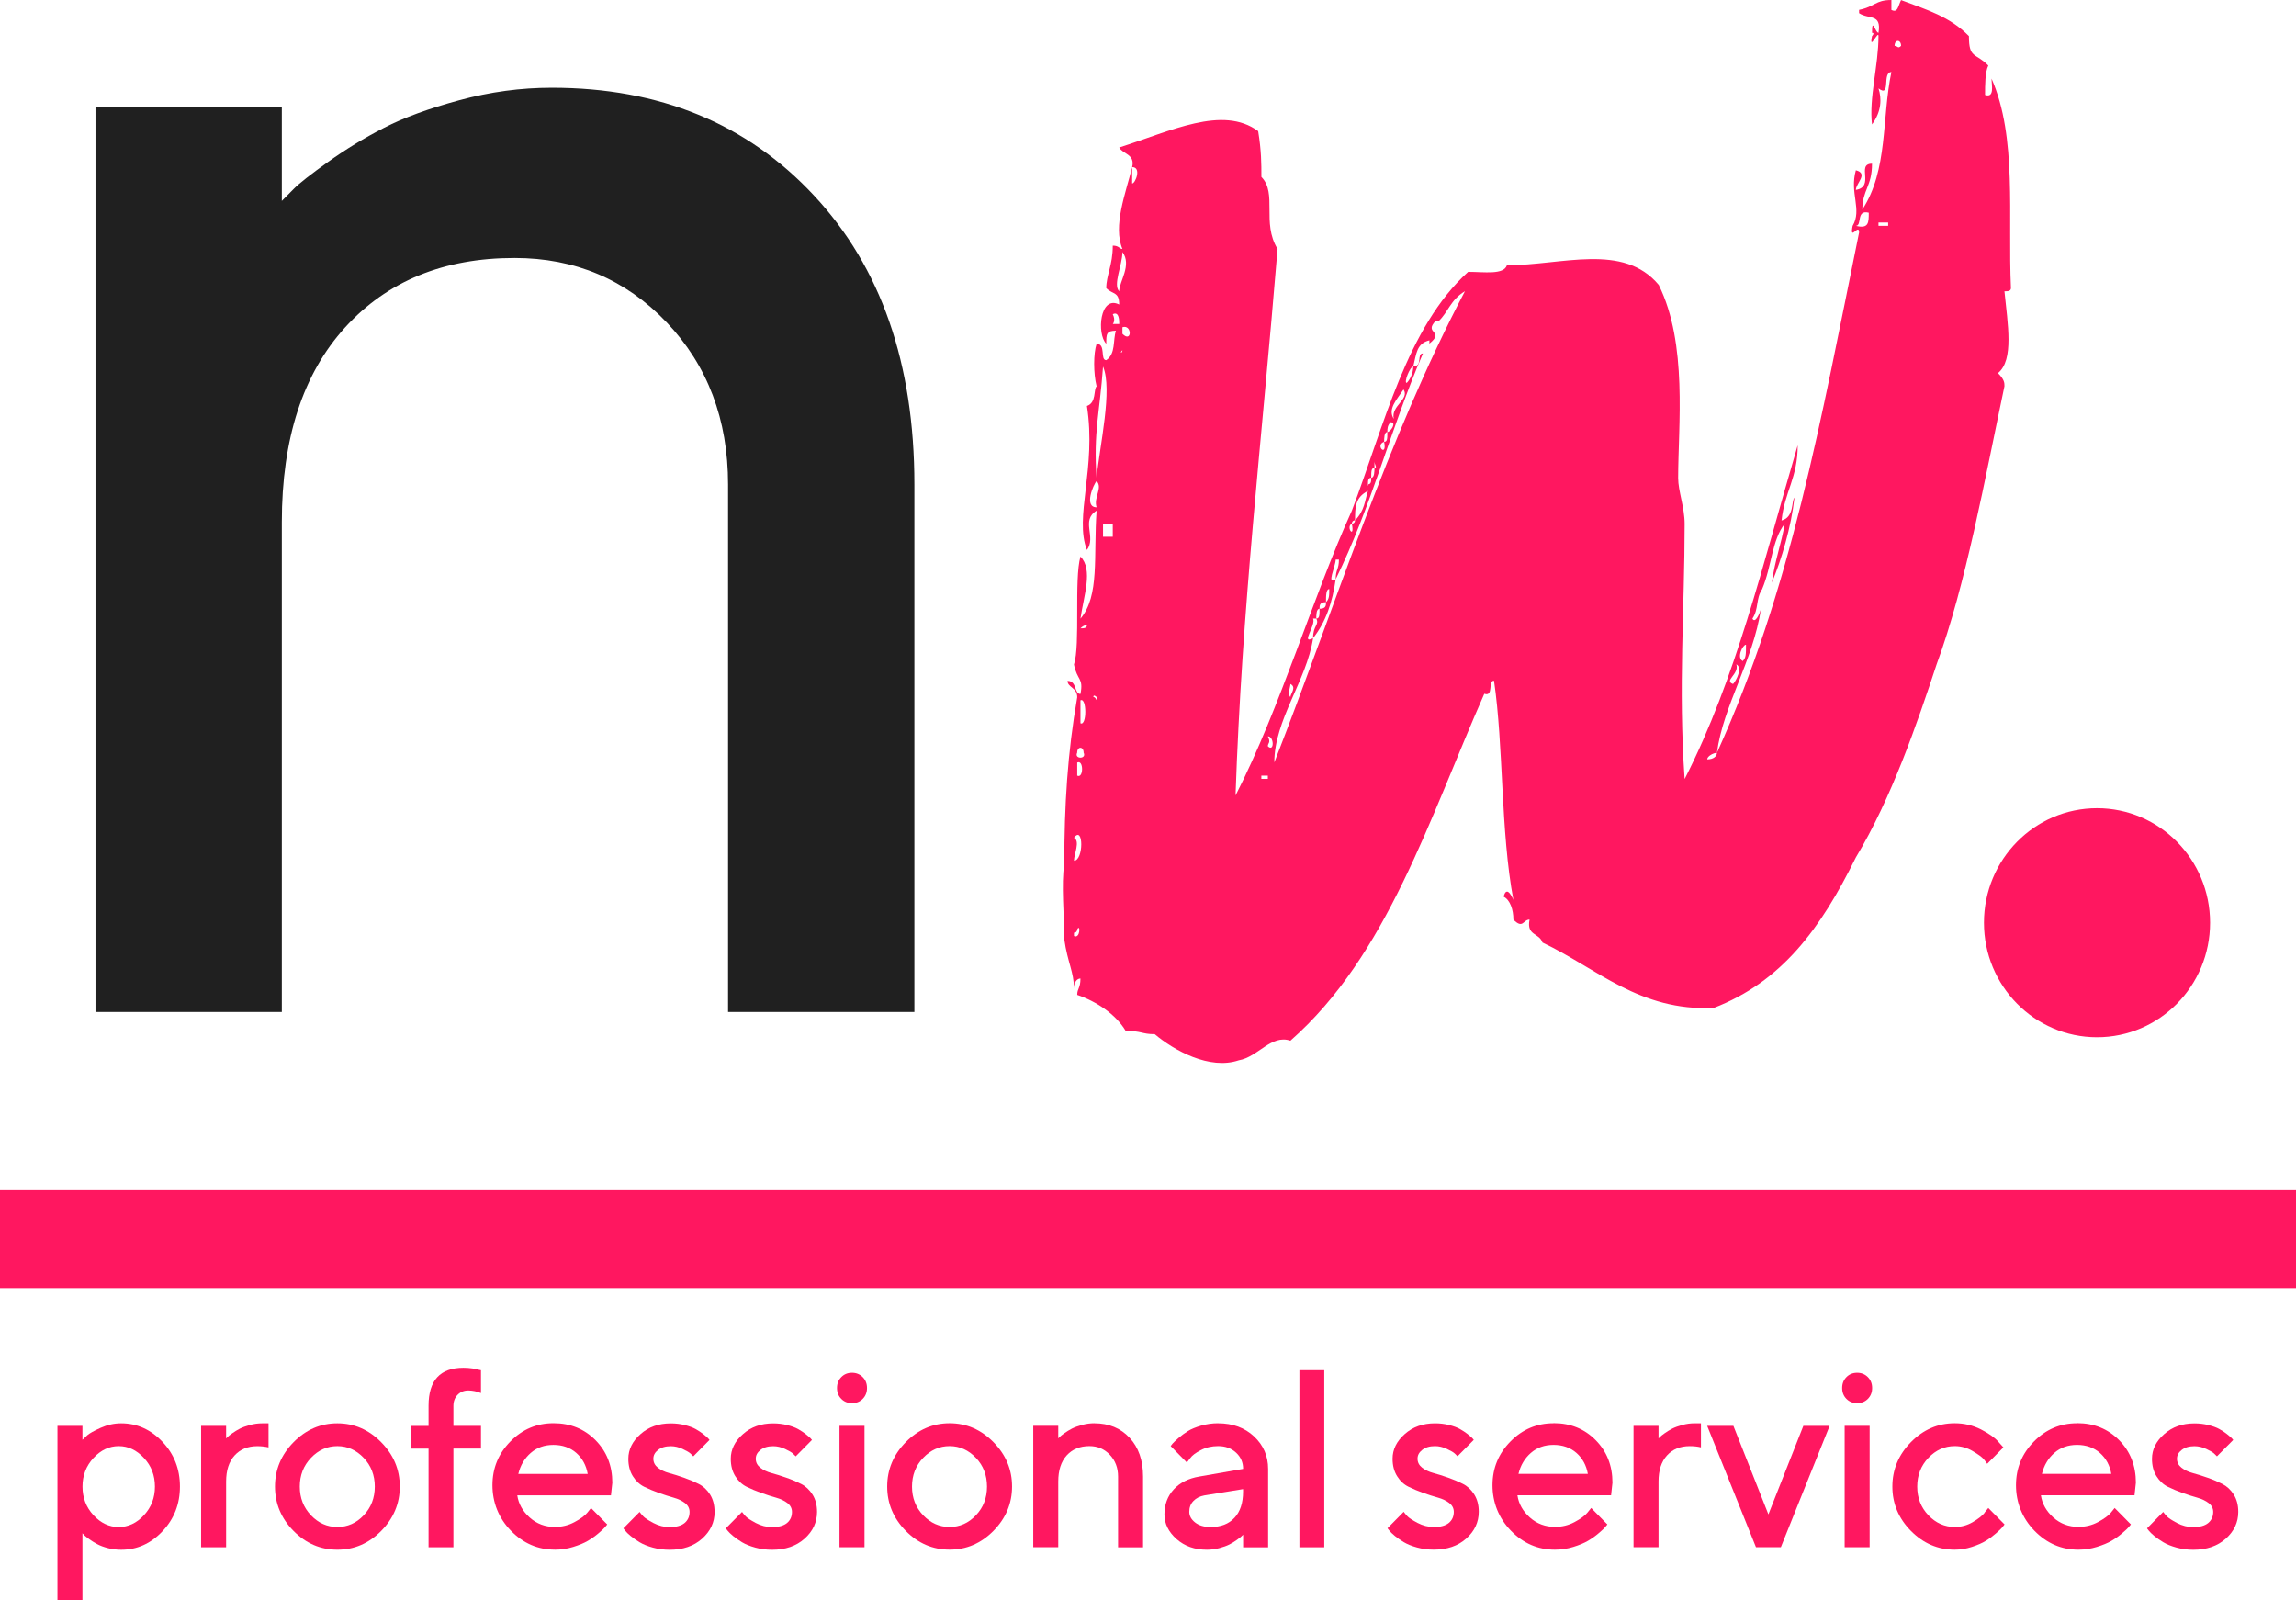 <svg width="132" height="92" viewBox="0 0 132 92" fill="none" xmlns="http://www.w3.org/2000/svg">
<g id="Layer_2" clip-path="url(#clip0_17016_58023)">
<g id="Group">
<path id="Vector" d="M16.202 11.55L16.883 10.863C17.195 10.545 17.856 10.027 18.868 9.303C19.88 8.58 20.948 7.926 22.082 7.346C23.213 6.763 24.659 6.234 26.419 5.758C28.176 5.282 29.944 5.043 31.721 5.043C37.923 5.043 42.947 7.107 46.794 11.235C50.645 15.363 52.569 20.901 52.569 27.851V58.174H41.857V27.851C41.857 24.111 40.681 21.006 38.332 18.536C35.98 16.067 33.063 14.831 29.58 14.831C25.504 14.831 22.257 16.163 19.836 18.826C17.414 21.493 16.202 25.221 16.202 30.019V58.174H5.49V6.152H16.202V11.55Z" fill="#202020"/>
<path id="Vector_2" d="M132 68.422H0V74.045H132V68.422Z" fill="#FF1760"/>
<path id="Vector_3" d="M120.56 59.627C124.15 59.627 127.06 56.679 127.06 53.044C127.06 49.409 124.15 46.461 120.56 46.461C116.971 46.461 114.061 49.409 114.061 53.044C114.061 56.679 116.971 59.627 120.56 59.627Z" fill="#FF1760"/>
<path id="Vector_4" d="M61.744 56.817C61.744 56.44 61.931 56.251 62.117 56.251C62.117 56.817 61.931 56.817 61.931 57.191C63.045 57.569 64.16 58.321 64.716 59.261C65.645 59.261 65.645 59.45 66.387 59.45C67.502 60.39 69.545 61.519 71.216 60.953C72.331 60.764 73.073 59.45 74.188 59.824C79.759 54.933 82.175 47.032 85.334 39.883C85.892 40.071 85.52 39.131 85.892 39.131C86.448 42.893 86.265 47.784 87.007 51.734C87.007 51.734 86.635 50.794 86.448 51.546C86.821 51.734 87.007 52.297 87.007 52.864C87.563 53.429 87.563 52.864 87.936 52.864C87.749 53.804 88.492 53.615 88.678 54.181C91.836 55.685 94.249 58.132 98.522 57.943C102.423 56.437 104.653 53.427 106.696 49.29C108.739 45.903 110.224 41.578 111.339 38.19C113.01 33.674 114.124 27.468 115.239 22.2C115.239 22.011 115.239 21.822 114.867 21.448C115.795 20.696 115.426 18.626 115.239 16.745C115.426 16.745 115.612 16.745 115.612 16.557C115.426 12.418 115.984 7.904 114.497 4.517C114.497 4.894 114.683 5.646 114.124 5.457C114.124 4.894 114.124 4.139 114.311 3.765C113.568 3.013 113.196 3.387 113.196 2.072C112.081 0.943 110.783 0.566 109.295 0.003C109.109 0.38 109.109 0.755 108.739 0.569V0C107.811 0 107.811 0.377 106.882 0.566V0.755C107.438 1.132 108.183 0.755 107.997 1.884C107.811 1.884 107.625 0.943 107.625 1.884C107.811 1.884 107.625 2.072 107.625 2.072C107.438 3.013 107.997 1.695 107.997 2.072C107.997 3.765 107.441 5.646 107.625 7.152C108.183 6.4 108.183 5.646 107.997 5.082C108.739 5.646 108.183 4.142 108.739 4.142C108.183 6.775 108.553 9.785 107.069 12.043C107.069 10.914 107.625 10.725 107.625 9.41C106.696 9.41 107.811 10.728 106.696 10.917C106.696 10.54 107.438 9.976 106.696 9.788C106.323 11.105 107.069 12.046 106.51 12.986C106.323 13.927 106.882 12.798 106.882 13.364C104.653 24.275 102.982 33.871 98.709 43.276C98.709 43.464 98.522 43.653 98.15 43.653C98.15 43.464 98.522 43.276 98.709 43.276C99.065 40.564 100.783 38.019 101.244 34.989C101.13 35.392 100.888 35.845 100.749 35.563C101.122 35 100.936 34.434 101.305 33.871C101.864 32.553 101.864 31.05 102.606 30.109C102.42 31.238 102.048 32.179 101.864 33.496C102.42 32.179 102.979 30.298 103.165 28.605C102.979 28.794 103.165 29.735 102.423 29.923C102.609 28.231 103.352 27.476 103.352 25.595C101.308 32.556 99.824 38.953 96.852 44.785C96.479 39.517 96.852 35.003 96.852 30.112C96.852 29.172 96.479 28.231 96.479 27.479C96.479 24.469 97.038 19.767 95.364 16.379C93.321 13.932 89.793 15.25 86.635 15.25C86.448 15.813 85.334 15.628 84.405 15.628C80.877 18.826 79.576 24.469 77.719 29.36C75.489 34.251 73.632 40.649 71.033 45.728C71.405 34.817 72.52 25.598 73.449 14.31C72.52 12.803 73.449 11.111 72.52 10.171C72.52 9.419 72.52 8.667 72.334 7.538C70.29 6.034 67.318 7.538 64.347 8.478C64.533 8.856 65.275 8.856 65.089 9.607C65.645 9.607 65.275 10.548 65.089 10.548V9.607C64.716 11.111 63.974 12.995 64.53 14.31C64.344 14.31 64.344 14.121 63.974 14.121C63.974 15.25 63.601 15.813 63.601 16.565C63.974 16.943 64.344 16.754 64.344 17.506C63.229 16.943 63.043 19.198 63.601 19.764C63.601 19.201 63.601 19.012 64.157 19.012C63.971 19.575 64.157 20.33 63.601 20.704C63.229 20.704 63.601 19.764 63.045 19.764C62.859 20.327 62.859 21.456 63.045 22.208C62.859 22.397 63.045 23.148 62.489 23.337C63.045 26.91 61.747 29.735 62.489 31.616C63.045 30.864 62.117 29.923 63.045 29.357C62.859 31.99 63.232 34.248 62.117 35.566C62.303 34.248 62.859 32.745 62.117 31.993C61.744 33.311 62.117 37.073 61.744 38.202C61.931 39.142 62.303 38.953 62.117 39.894C61.744 39.894 61.931 39.142 61.374 39.142C61.374 39.52 61.931 39.52 61.931 40.083C61.374 43.281 61.188 46.291 61.188 49.676C61.002 50.805 61.188 52.686 61.188 54.004C61.374 55.322 61.744 55.885 61.744 56.825V56.817ZM109.295 2.633C109.109 2.821 109.109 2.633 108.923 2.633C108.923 2.255 109.295 2.255 109.295 2.633ZM107.997 12.792H108.553V12.981H107.997V12.792ZM106.696 12.981C107.069 12.981 106.696 12.04 107.438 12.229C107.438 12.792 107.438 13.169 106.696 12.981ZM100.38 37.061C100.936 37.061 100.193 36.121 100.38 37.061C100.38 37.624 100.38 37.813 100.193 38.002C99.821 37.813 100.193 37.061 100.38 37.061ZM99.824 38.19C100.196 38.379 99.824 39.131 99.637 39.32C99.081 39.131 100.01 38.754 99.824 38.19ZM80.691 22.388C81.063 22.951 79.948 23.329 80.132 24.081C79.759 23.517 80.318 22.951 80.691 22.388ZM79.576 25.398C79.576 25.21 79.576 24.835 79.762 24.835C79.762 24.646 79.762 24.458 79.948 24.272C80.321 24.272 79.948 24.835 79.762 24.835C79.762 25.212 79.762 25.398 79.576 25.398C79.762 26.339 79.017 25.587 79.576 25.398ZM78.647 27.842C78.647 27.654 78.647 27.465 78.834 27.465C78.834 27.088 78.834 26.902 79.02 26.902V26.525C79.762 26.336 79.02 25.584 79.02 26.525C79.02 26.713 79.206 26.902 79.02 26.902C79.02 27.091 79.02 27.465 78.834 27.465C78.834 27.654 78.834 27.842 78.647 27.842C78.647 28.031 78.461 27.842 78.647 27.842ZM77.719 30.101C77.719 30.101 77.719 29.912 77.905 29.912C77.905 29.16 77.905 28.594 78.647 28.22C78.461 28.783 78.461 29.349 77.905 29.912C77.905 29.912 77.905 30.101 77.719 30.101C77.905 31.041 77.346 30.289 77.719 30.101ZM74.188 39.32C74.561 39.508 74.188 39.883 74.188 40.071C74.002 39.883 74.188 39.505 74.188 39.32ZM75.489 36.687C74.747 37.064 75.675 35.935 75.489 35.558H75.675C75.675 35.369 75.675 34.995 75.862 34.995C75.862 34.806 75.862 34.617 76.234 34.617C76.234 34.24 76.234 33.865 76.421 33.865C76.421 34.243 76.421 34.431 76.234 34.617C76.234 34.806 76.234 34.995 75.862 34.995C75.862 35.372 75.862 35.558 75.675 35.558C75.862 35.935 75.489 35.935 75.489 36.687C76.231 35.746 76.604 34.617 76.79 33.299C76.231 33.677 76.79 32.548 76.79 32.17H76.977C77.533 32.17 76.79 31.419 76.977 32.17C76.977 32.733 76.79 32.733 76.79 33.299C78.834 29.16 79.948 24.646 81.806 20.319C81.433 20.319 81.806 21.07 81.25 21.07C81.25 21.448 81.063 21.822 80.877 22.011C80.691 22.011 81.063 21.07 81.25 21.07C81.436 20.319 81.436 19.753 82.178 19.564V19.753C83.107 19.001 81.806 19.189 82.551 18.435C82.551 18.435 82.662 18.441 82.695 18.474C83.276 17.931 83.368 17.258 84.222 16.74C79.762 25.207 76.79 34.8 73.262 43.83C73.262 41.383 75.119 39.128 75.492 36.681L75.489 36.687ZM72.89 42.33C73.262 42.33 73.262 43.27 72.89 42.896C72.89 42.707 73.076 42.707 72.89 42.33ZM72.517 44.588H72.89V44.776H72.517V44.588ZM64.53 20.13C64.53 20.319 64.344 20.319 64.53 20.13C64.716 20.13 64.53 19.941 64.53 20.13ZM64.53 19.189V18.812C65.089 18.624 65.089 19.753 64.53 19.189ZM64.53 14.487C65.089 15.239 64.344 16.18 64.344 16.745C63.971 16.368 64.53 15.242 64.53 14.487ZM63.974 18.626C63.974 18.626 64.16 18.438 63.974 18.063C64.347 17.875 64.347 18.441 64.347 18.626H63.974ZM63.974 30.855H63.415V30.104H63.974V30.855ZM63.415 21.07C63.974 22.388 63.229 25.587 63.043 27.468C62.856 24.835 63.229 23.706 63.415 21.07ZM63.045 27.657C63.418 28.034 62.859 28.597 63.045 29.163C62.303 29.163 62.859 27.845 63.045 27.657ZM63.045 40.071C63.045 40.449 63.045 40.071 62.859 40.071C62.859 39.883 63.045 40.071 63.045 40.071ZM62.117 36.121C62.241 35.995 62.365 35.932 62.489 35.932C62.489 36.121 62.303 36.121 62.117 36.121ZM62.117 40.26C62.489 40.071 62.489 41.764 62.117 41.578V40.26ZM62.3 43.27C62.487 43.647 61.742 43.647 61.928 43.27C61.928 42.893 62.3 42.893 62.3 43.27ZM61.931 43.836C62.303 43.647 62.303 44.776 61.931 44.588V43.836ZM61.744 48.161C62.303 47.409 62.303 49.479 61.744 49.479C61.744 49.102 62.117 48.35 61.744 48.161ZM61.744 53.618C61.931 53.618 61.931 53.429 61.931 53.429C62.117 53.052 62.117 53.993 61.744 53.807V53.618Z" fill="#FF1760"/>
</g>
<g id="Group_2">
<g id="Group_3">
<path id="Vector_5" d="M62.922 81.816C62.683 81.816 62.447 81.847 62.21 81.912C61.974 81.977 61.779 82.047 61.629 82.123C61.476 82.202 61.334 82.29 61.198 82.385C61.062 82.481 60.973 82.551 60.931 82.594L60.84 82.686V81.963H59.402V88.943H60.84V85.167C60.84 84.522 61.001 84.024 61.326 83.666C61.651 83.309 62.088 83.131 62.633 83.131C63.1 83.131 63.492 83.297 63.806 83.63C64.12 83.962 64.279 84.379 64.279 84.88V88.949H65.716V84.88C65.716 83.948 65.457 83.205 64.94 82.65C64.423 82.095 63.75 81.819 62.916 81.819L62.922 81.816Z" fill="#FF1760"/>
<path id="Vector_6" d="M70.028 81.816C69.692 81.816 69.367 81.864 69.05 81.954C68.736 82.047 68.48 82.151 68.291 82.27C68.099 82.388 67.918 82.523 67.749 82.67C67.579 82.819 67.468 82.923 67.418 82.982C67.368 83.041 67.332 83.089 67.304 83.129L68.235 84.075L68.424 83.827C68.535 83.669 68.741 83.514 69.039 83.362C69.336 83.207 69.667 83.131 70.031 83.131C70.451 83.131 70.796 83.258 71.065 83.509C71.335 83.759 71.469 84.069 71.469 84.441L68.953 84.88C68.33 84.984 67.841 85.229 67.482 85.618C67.126 86.006 66.945 86.485 66.945 87.059C66.945 87.589 67.176 88.059 67.64 88.473C68.105 88.884 68.686 89.09 69.386 89.09C69.625 89.09 69.862 89.059 70.095 88.997C70.329 88.935 70.523 88.864 70.676 88.788C70.832 88.709 70.974 88.622 71.107 88.526C71.241 88.428 71.33 88.36 71.374 88.318C71.418 88.276 71.449 88.245 71.469 88.225V88.949H72.906V84.441C72.906 83.703 72.636 83.081 72.1 82.577C71.563 82.073 70.874 81.819 70.031 81.819L70.028 81.816ZM71.466 85.744C71.466 86.398 71.302 86.902 70.971 87.254C70.643 87.606 70.184 87.783 69.6 87.783C69.228 87.783 68.93 87.696 68.708 87.521C68.486 87.347 68.374 87.141 68.374 86.91C68.374 86.659 68.452 86.451 68.613 86.285C68.772 86.119 68.98 86.015 69.236 85.967L71.466 85.604V85.747V85.744Z" fill="#FF1760"/>
<path id="Vector_7" d="M76.134 78.766H74.705V88.948H76.134V78.766Z" fill="#FF1760"/>
<path id="Vector_8" d="M4.743 88.145L4.84 88.252C4.901 88.308 4.999 88.384 5.132 88.482C5.266 88.581 5.418 88.674 5.591 88.767C5.763 88.86 5.972 88.936 6.214 88.998C6.458 89.06 6.706 89.091 6.964 89.091C7.876 89.091 8.666 88.739 9.338 88.029C10.008 87.322 10.345 86.463 10.345 85.456C10.345 84.447 10.008 83.589 9.338 82.882C8.668 82.175 7.876 81.82 6.964 81.82C6.561 81.82 6.169 81.908 5.78 82.082C5.391 82.257 5.138 82.4 5.018 82.507C4.899 82.614 4.807 82.704 4.74 82.769V81.967H3.303V91.999H4.74V88.145H4.743ZM5.374 83.814C5.794 83.361 6.277 83.132 6.825 83.132C7.373 83.132 7.854 83.361 8.276 83.814C8.699 84.267 8.907 84.816 8.907 85.458C8.907 86.1 8.699 86.647 8.276 87.103C7.857 87.556 7.373 87.784 6.825 87.784C6.277 87.784 5.794 87.556 5.374 87.103C4.954 86.649 4.743 86.1 4.743 85.458C4.743 84.816 4.954 84.27 5.374 83.814Z" fill="#FF1760"/>
<path id="Vector_9" d="M13 85.171C13 84.526 13.161 84.028 13.486 83.67C13.812 83.313 14.245 83.135 14.793 83.135C15.032 83.135 15.246 83.161 15.438 83.206V81.82H15.082C14.843 81.82 14.607 81.851 14.37 81.916C14.134 81.981 13.94 82.051 13.789 82.127C13.636 82.206 13.495 82.293 13.358 82.389C13.222 82.485 13.133 82.555 13.092 82.597L13 82.69V81.967H11.562V88.947H13V85.171Z" fill="#FF1760"/>
<path id="Vector_10" d="M21.914 88.007C22.625 87.286 22.984 86.435 22.984 85.458C22.984 84.481 22.628 83.631 21.914 82.907C21.202 82.184 20.362 81.82 19.395 81.82C18.427 81.82 17.588 82.184 16.876 82.907C16.164 83.631 15.809 84.484 15.809 85.458C15.809 86.433 16.164 87.286 16.876 88.007C17.588 88.727 18.427 89.088 19.395 89.088C20.362 89.088 21.202 88.727 21.914 88.007ZM17.235 85.458C17.235 84.808 17.449 84.256 17.877 83.808C18.305 83.358 18.811 83.132 19.395 83.132C19.979 83.132 20.482 83.358 20.91 83.808C21.335 84.256 21.547 84.808 21.547 85.458C21.547 86.109 21.335 86.661 20.91 87.108C20.485 87.559 19.982 87.781 19.395 87.781C18.808 87.781 18.305 87.556 17.877 87.108C17.449 86.658 17.235 86.109 17.235 85.458Z" fill="#FF1760"/>
<path id="Vector_11" d="M24.638 88.947H26.067V83.273H27.652V81.966H26.067V80.818C26.067 80.559 26.148 80.345 26.312 80.178C26.476 80.012 26.681 79.931 26.929 79.931C27.174 79.936 27.413 79.984 27.652 80.08V78.768L27.518 78.74C27.443 78.711 27.321 78.686 27.154 78.664C26.987 78.638 26.815 78.627 26.643 78.627C25.305 78.627 24.638 79.353 24.638 80.806V81.969H23.629V83.276H24.638V88.95V88.947Z" fill="#FF1760"/>
<path id="Vector_12" d="M31.894 89.088C32.258 89.088 32.611 89.034 32.956 88.927C33.298 88.82 33.579 88.705 33.793 88.578C34.007 88.454 34.213 88.308 34.405 88.144C34.596 87.981 34.721 87.866 34.78 87.795C34.838 87.728 34.883 87.674 34.91 87.635L33.979 86.691L33.762 86.962C33.618 87.136 33.37 87.317 33.023 87.502C32.675 87.688 32.3 87.778 31.897 87.778C31.341 87.778 30.86 87.598 30.457 87.24C30.054 86.88 29.812 86.455 29.739 85.962H35.125L35.203 85.238C35.203 84.259 34.88 83.442 34.238 82.791C33.596 82.141 32.792 81.814 31.825 81.814C30.857 81.814 30.031 82.164 29.345 82.862C28.655 83.56 28.311 84.399 28.311 85.379C28.311 86.359 28.664 87.269 29.373 87.995C30.079 88.722 30.924 89.085 31.9 89.085L31.894 89.088ZM30.51 83.526C30.863 83.217 31.299 83.062 31.816 83.062C32.333 83.062 32.784 83.217 33.134 83.526C33.484 83.836 33.701 84.239 33.787 84.729H29.798C29.918 84.236 30.157 83.836 30.51 83.526Z" fill="#FF1760"/>
<path id="Vector_13" d="M41.081 86.909C41.081 86.521 40.995 86.192 40.823 85.915C40.65 85.642 40.431 85.437 40.166 85.305C39.902 85.172 39.619 85.051 39.319 84.947C39.018 84.84 38.735 84.753 38.473 84.682C38.212 84.612 37.995 84.508 37.82 84.37C37.648 84.232 37.562 84.063 37.562 83.86C37.562 83.657 37.651 83.497 37.831 83.353C38.012 83.21 38.257 83.136 38.565 83.136C38.793 83.136 39.021 83.19 39.249 83.297C39.477 83.404 39.624 83.491 39.697 83.559C39.769 83.626 39.825 83.68 39.861 83.719L40.792 82.776L40.7 82.669C40.645 82.613 40.553 82.537 40.431 82.438C40.306 82.342 40.164 82.247 40 82.154C39.836 82.061 39.624 81.985 39.366 81.92C39.107 81.855 38.84 81.824 38.565 81.824C37.867 81.824 37.286 82.03 36.822 82.444C36.358 82.855 36.124 83.328 36.124 83.863C36.124 84.251 36.21 84.584 36.383 84.86C36.555 85.136 36.775 85.341 37.039 85.471C37.303 85.6 37.587 85.718 37.887 85.825C38.187 85.932 38.471 86.022 38.732 86.096C38.993 86.169 39.21 86.273 39.385 86.408C39.558 86.543 39.644 86.712 39.644 86.915C39.644 87.18 39.549 87.391 39.358 87.552C39.166 87.709 38.879 87.788 38.496 87.788C38.179 87.788 37.87 87.709 37.567 87.552C37.267 87.391 37.069 87.264 36.978 87.163C36.886 87.064 36.819 86.98 36.772 86.915L35.838 87.858L35.944 87.994C36.01 88.078 36.116 88.182 36.263 88.303C36.411 88.424 36.583 88.543 36.778 88.661C36.975 88.779 37.225 88.881 37.531 88.965C37.837 89.049 38.159 89.092 38.496 89.092C39.263 89.092 39.886 88.881 40.364 88.453C40.842 88.027 41.084 87.512 41.084 86.912L41.081 86.909Z" fill="#FF1760"/>
<path id="Vector_14" d="M46.711 85.915C46.539 85.642 46.319 85.437 46.055 85.305C45.791 85.172 45.508 85.051 45.207 84.947C44.907 84.84 44.623 84.753 44.362 84.682C44.101 84.612 43.884 84.508 43.709 84.37C43.536 84.232 43.45 84.063 43.45 83.86C43.45 83.657 43.539 83.497 43.72 83.353C43.901 83.21 44.145 83.136 44.454 83.136C44.682 83.136 44.91 83.19 45.138 83.297C45.366 83.404 45.513 83.491 45.585 83.559C45.658 83.626 45.713 83.68 45.749 83.719L46.681 82.776L46.589 82.669C46.533 82.613 46.442 82.537 46.319 82.438C46.194 82.342 46.052 82.247 45.888 82.154C45.724 82.061 45.513 81.985 45.255 81.92C44.996 81.855 44.729 81.824 44.454 81.824C43.756 81.824 43.175 82.03 42.711 82.444C42.246 82.855 42.013 83.328 42.013 83.863C42.013 84.251 42.099 84.584 42.272 84.86C42.444 85.136 42.663 85.341 42.928 85.471C43.192 85.6 43.475 85.718 43.776 85.825C44.076 85.932 44.359 86.023 44.621 86.096C44.882 86.169 45.099 86.273 45.274 86.408C45.446 86.543 45.532 86.712 45.532 86.915C45.532 87.18 45.438 87.391 45.246 87.552C45.054 87.709 44.768 87.788 44.384 87.788C44.067 87.788 43.759 87.709 43.456 87.552C43.156 87.391 42.958 87.264 42.866 87.163C42.775 87.064 42.708 86.98 42.661 86.915L41.727 87.858L41.832 87.994C41.899 88.078 42.005 88.182 42.152 88.303C42.299 88.424 42.472 88.543 42.666 88.661C42.864 88.779 43.114 88.881 43.42 88.965C43.725 89.049 44.048 89.092 44.384 89.092C45.152 89.092 45.774 88.881 46.253 88.453C46.731 88.027 46.973 87.512 46.973 86.912C46.973 86.524 46.886 86.194 46.714 85.918L46.711 85.915Z" fill="#FF1760"/>
<path id="Vector_15" d="M48.983 80.663C49.23 80.663 49.436 80.581 49.6 80.415C49.764 80.249 49.845 80.04 49.845 79.79C49.845 79.539 49.764 79.331 49.6 79.165C49.436 78.999 49.23 78.914 48.983 78.914C48.736 78.914 48.53 78.996 48.366 79.165C48.202 79.331 48.121 79.539 48.121 79.79C48.121 80.04 48.202 80.249 48.366 80.415C48.53 80.581 48.736 80.663 48.983 80.663Z" fill="#FF1760"/>
<path id="Vector_16" d="M49.701 81.965H48.264V88.945H49.701V81.965Z" fill="#FF1760"/>
<path id="Vector_17" d="M54.595 81.816C53.627 81.816 52.788 82.18 52.073 82.903C51.362 83.627 51.006 84.48 51.006 85.454C51.006 86.429 51.362 87.282 52.073 88.003C52.785 88.724 53.625 89.084 54.595 89.084C55.565 89.084 56.402 88.724 57.114 88.003C57.825 87.282 58.184 86.431 58.184 85.454C58.184 84.477 57.828 83.627 57.114 82.903C56.402 82.18 55.562 81.816 54.595 81.816ZM56.107 87.107C55.682 87.558 55.176 87.78 54.592 87.78C54.008 87.78 53.502 87.555 53.074 87.107C52.646 86.657 52.432 86.108 52.432 85.457C52.432 84.807 52.646 84.255 53.074 83.807C53.502 83.357 54.008 83.131 54.592 83.131C55.176 83.131 55.679 83.357 56.107 83.807C56.533 84.255 56.744 84.807 56.744 85.457C56.744 86.108 56.533 86.659 56.107 87.107Z" fill="#FF1760"/>
</g>
<g id="Group_4">
<path id="Vector_18" d="M106.77 78.914C106.523 78.914 106.317 78.996 106.153 79.165C105.989 79.331 105.908 79.539 105.908 79.79C105.908 80.04 105.989 80.249 106.153 80.415C106.317 80.581 106.523 80.663 106.77 80.663C107.017 80.663 107.223 80.581 107.387 80.415C107.551 80.249 107.632 80.04 107.632 79.79C107.632 79.539 107.551 79.331 107.387 79.165C107.223 78.999 107.017 78.914 106.77 78.914Z" fill="#FF1760"/>
<g id="Group_5">
<path id="Vector_19" d="M82.424 87.781C82.108 87.781 81.799 87.703 81.496 87.545C81.196 87.384 80.998 87.258 80.907 87.156C80.815 87.058 80.748 86.973 80.701 86.908L79.769 87.852L79.875 87.987C79.942 88.071 80.047 88.175 80.195 88.297C80.342 88.418 80.515 88.536 80.709 88.654C80.907 88.772 81.157 88.874 81.463 88.958C81.768 89.043 82.091 89.085 82.427 89.085C83.195 89.085 83.817 88.874 84.296 88.446C84.774 88.021 85.016 87.505 85.016 86.906C85.016 86.517 84.929 86.188 84.757 85.912C84.585 85.638 84.365 85.433 84.101 85.301C83.837 85.168 83.553 85.047 83.253 84.943C82.953 84.836 82.669 84.749 82.408 84.678C82.147 84.608 81.93 84.504 81.754 84.366C81.582 84.228 81.496 84.059 81.496 83.856C81.496 83.653 81.585 83.493 81.766 83.349C81.946 83.206 82.191 83.132 82.5 83.132C82.728 83.132 82.956 83.186 83.183 83.293C83.412 83.4 83.559 83.487 83.631 83.555C83.703 83.622 83.759 83.676 83.795 83.715L84.729 82.772L84.638 82.665C84.582 82.609 84.49 82.533 84.368 82.434C84.243 82.338 84.101 82.243 83.937 82.15C83.773 82.057 83.562 81.981 83.303 81.916C83.044 81.851 82.778 81.82 82.502 81.82C81.805 81.82 81.224 82.026 80.759 82.44C80.295 82.851 80.061 83.324 80.061 83.859C80.061 84.248 80.148 84.58 80.32 84.856C80.492 85.132 80.712 85.337 80.976 85.467C81.24 85.596 81.524 85.715 81.824 85.822C82.124 85.928 82.408 86.019 82.669 86.092C82.93 86.165 83.147 86.269 83.323 86.404C83.495 86.54 83.581 86.709 83.581 86.911C83.581 87.176 83.487 87.387 83.295 87.548C83.103 87.705 82.817 87.784 82.433 87.784L82.424 87.781Z" fill="#FF1760"/>
<path id="Vector_20" d="M89.319 81.816C88.354 81.816 87.526 82.165 86.839 82.864C86.149 83.562 85.805 84.401 85.805 85.381C85.805 86.361 86.158 87.27 86.867 87.997C87.573 88.723 88.418 89.087 89.394 89.087C89.758 89.087 90.111 89.033 90.456 88.926C90.798 88.819 91.079 88.704 91.293 88.577C91.507 88.453 91.712 88.307 91.904 88.143C92.096 87.98 92.221 87.865 92.28 87.794C92.338 87.727 92.382 87.673 92.41 87.634L91.479 86.688L91.262 86.958C91.118 87.132 90.87 87.313 90.522 87.498C90.175 87.684 89.8 87.774 89.397 87.774C88.841 87.774 88.36 87.594 87.957 87.237C87.553 86.876 87.311 86.451 87.239 85.958H92.624L92.702 85.234C92.702 84.255 92.38 83.438 91.737 82.788C91.095 82.137 90.292 81.811 89.324 81.811L89.319 81.816ZM87.298 84.728C87.417 84.235 87.656 83.835 88.009 83.525C88.362 83.216 88.799 83.061 89.316 83.061C89.833 83.061 90.284 83.216 90.634 83.525C90.984 83.835 91.201 84.238 91.287 84.728H87.298Z" fill="#FF1760"/>
<path id="Vector_21" d="M96.722 81.914C96.486 81.979 96.291 82.049 96.141 82.125C95.988 82.204 95.846 82.291 95.71 82.387C95.574 82.483 95.485 82.553 95.443 82.596L95.351 82.688V81.965H93.914V88.945H95.351V85.169C95.351 84.524 95.513 84.026 95.838 83.668C96.163 83.311 96.597 83.133 97.145 83.133C97.384 83.133 97.598 83.156 97.79 83.204V81.818H97.434C97.195 81.818 96.958 81.849 96.722 81.914Z" fill="#FF1760"/>
<path id="Vector_22" d="M101.668 87.056L99.655 81.965H98.148L100.954 88.945H102.383L105.188 81.965H103.678L101.668 87.056Z" fill="#FF1760"/>
<path id="Vector_23" d="M107.488 81.965H106.051V88.945H107.488V81.965Z" fill="#FF1760"/>
<path id="Vector_24" d="M114.099 86.964C113.96 87.138 113.73 87.318 113.41 87.504C113.09 87.69 112.748 87.78 112.384 87.78C111.8 87.78 111.294 87.555 110.866 87.107C110.438 86.657 110.224 86.108 110.224 85.457C110.224 84.807 110.438 84.255 110.866 83.807C111.294 83.357 111.8 83.131 112.384 83.131C112.748 83.131 113.09 83.227 113.41 83.416C113.73 83.604 113.938 83.757 114.033 83.866C114.127 83.979 114.199 84.072 114.247 84.148L115.178 83.205L114.878 82.87C114.678 82.639 114.344 82.405 113.883 82.168C113.418 81.935 112.921 81.816 112.381 81.816C111.414 81.816 110.574 82.18 109.862 82.903C109.151 83.627 108.795 84.48 108.795 85.457C108.795 86.434 109.151 87.285 109.862 88.005C110.574 88.726 111.417 89.087 112.381 89.087C112.712 89.087 113.043 89.033 113.368 88.926C113.696 88.819 113.963 88.704 114.166 88.577C114.372 88.453 114.569 88.307 114.755 88.144C114.942 87.98 115.064 87.865 115.12 87.794C115.175 87.727 115.217 87.673 115.245 87.634L114.311 86.688L114.094 86.958L114.099 86.964Z" fill="#FF1760"/>
<path id="Vector_25" d="M119.416 81.816C118.452 81.816 117.623 82.165 116.937 82.864C116.247 83.562 115.902 84.401 115.902 85.381C115.902 86.361 116.255 87.27 116.964 87.997C117.673 88.723 118.516 89.087 119.491 89.087C119.856 89.087 120.209 89.033 120.553 88.926C120.898 88.819 121.176 88.704 121.393 88.577C121.607 88.453 121.81 88.307 122.002 88.143C122.194 87.98 122.319 87.865 122.377 87.794C122.436 87.727 122.48 87.673 122.508 87.634L121.574 86.688L121.357 86.958C121.212 87.132 120.965 87.313 120.617 87.498C120.27 87.684 119.895 87.774 119.491 87.774C118.935 87.774 118.454 87.594 118.051 87.237C117.648 86.876 117.406 86.451 117.334 85.958H122.716L122.794 85.234C122.794 84.255 122.472 83.438 121.83 82.788C121.187 82.137 120.384 81.811 119.419 81.811L119.416 81.816ZM117.392 84.728C117.515 84.235 117.751 83.835 118.104 83.525C118.457 83.216 118.894 83.061 119.411 83.061C119.928 83.061 120.378 83.216 120.729 83.525C121.079 83.835 121.296 84.238 121.382 84.728H117.392Z" fill="#FF1760"/>
<path id="Vector_26" d="M127.762 85.305C127.498 85.172 127.215 85.051 126.914 84.947C126.614 84.84 126.33 84.753 126.069 84.682C125.808 84.612 125.591 84.508 125.416 84.37C125.243 84.232 125.157 84.063 125.157 83.86C125.157 83.657 125.246 83.497 125.427 83.353C125.608 83.21 125.852 83.136 126.161 83.136C126.389 83.136 126.617 83.19 126.845 83.297C127.07 83.404 127.22 83.491 127.292 83.559C127.365 83.626 127.42 83.68 127.456 83.719L128.391 82.776L128.299 82.669C128.243 82.613 128.151 82.537 128.029 82.438C127.907 82.342 127.762 82.247 127.598 82.154C127.434 82.061 127.223 81.985 126.964 81.92C126.706 81.855 126.439 81.824 126.161 81.824C125.463 81.824 124.885 82.03 124.418 82.444C123.953 82.855 123.72 83.328 123.72 83.863C123.72 84.251 123.806 84.584 123.979 84.86C124.151 85.136 124.37 85.341 124.635 85.471C124.899 85.6 125.182 85.718 125.483 85.825C125.783 85.932 126.066 86.022 126.328 86.096C126.589 86.169 126.806 86.273 126.981 86.408C127.153 86.543 127.24 86.712 127.24 86.915C127.24 87.18 127.142 87.391 126.95 87.552C126.759 87.709 126.472 87.788 126.089 87.788C125.772 87.788 125.46 87.709 125.16 87.552C124.86 87.391 124.662 87.264 124.571 87.163C124.479 87.064 124.409 86.98 124.365 86.915L123.434 87.858L123.539 87.994C123.606 88.078 123.712 88.182 123.859 88.303C124.006 88.424 124.179 88.543 124.376 88.661C124.573 88.779 124.824 88.881 125.129 88.965C125.435 89.049 125.755 89.092 126.094 89.092C126.861 89.092 127.481 88.881 127.962 88.453C128.441 88.027 128.68 87.512 128.68 86.912C128.68 86.524 128.593 86.194 128.421 85.918C128.249 85.645 128.029 85.44 127.765 85.307L127.762 85.305Z" fill="#FF1760"/>
</g>
</g>
</g>
</g>
<defs>
<clipPath id="clip0_17016_58023">
<rect width="132" height="92" fill="white"/>
</clipPath>
</defs>
</svg>
